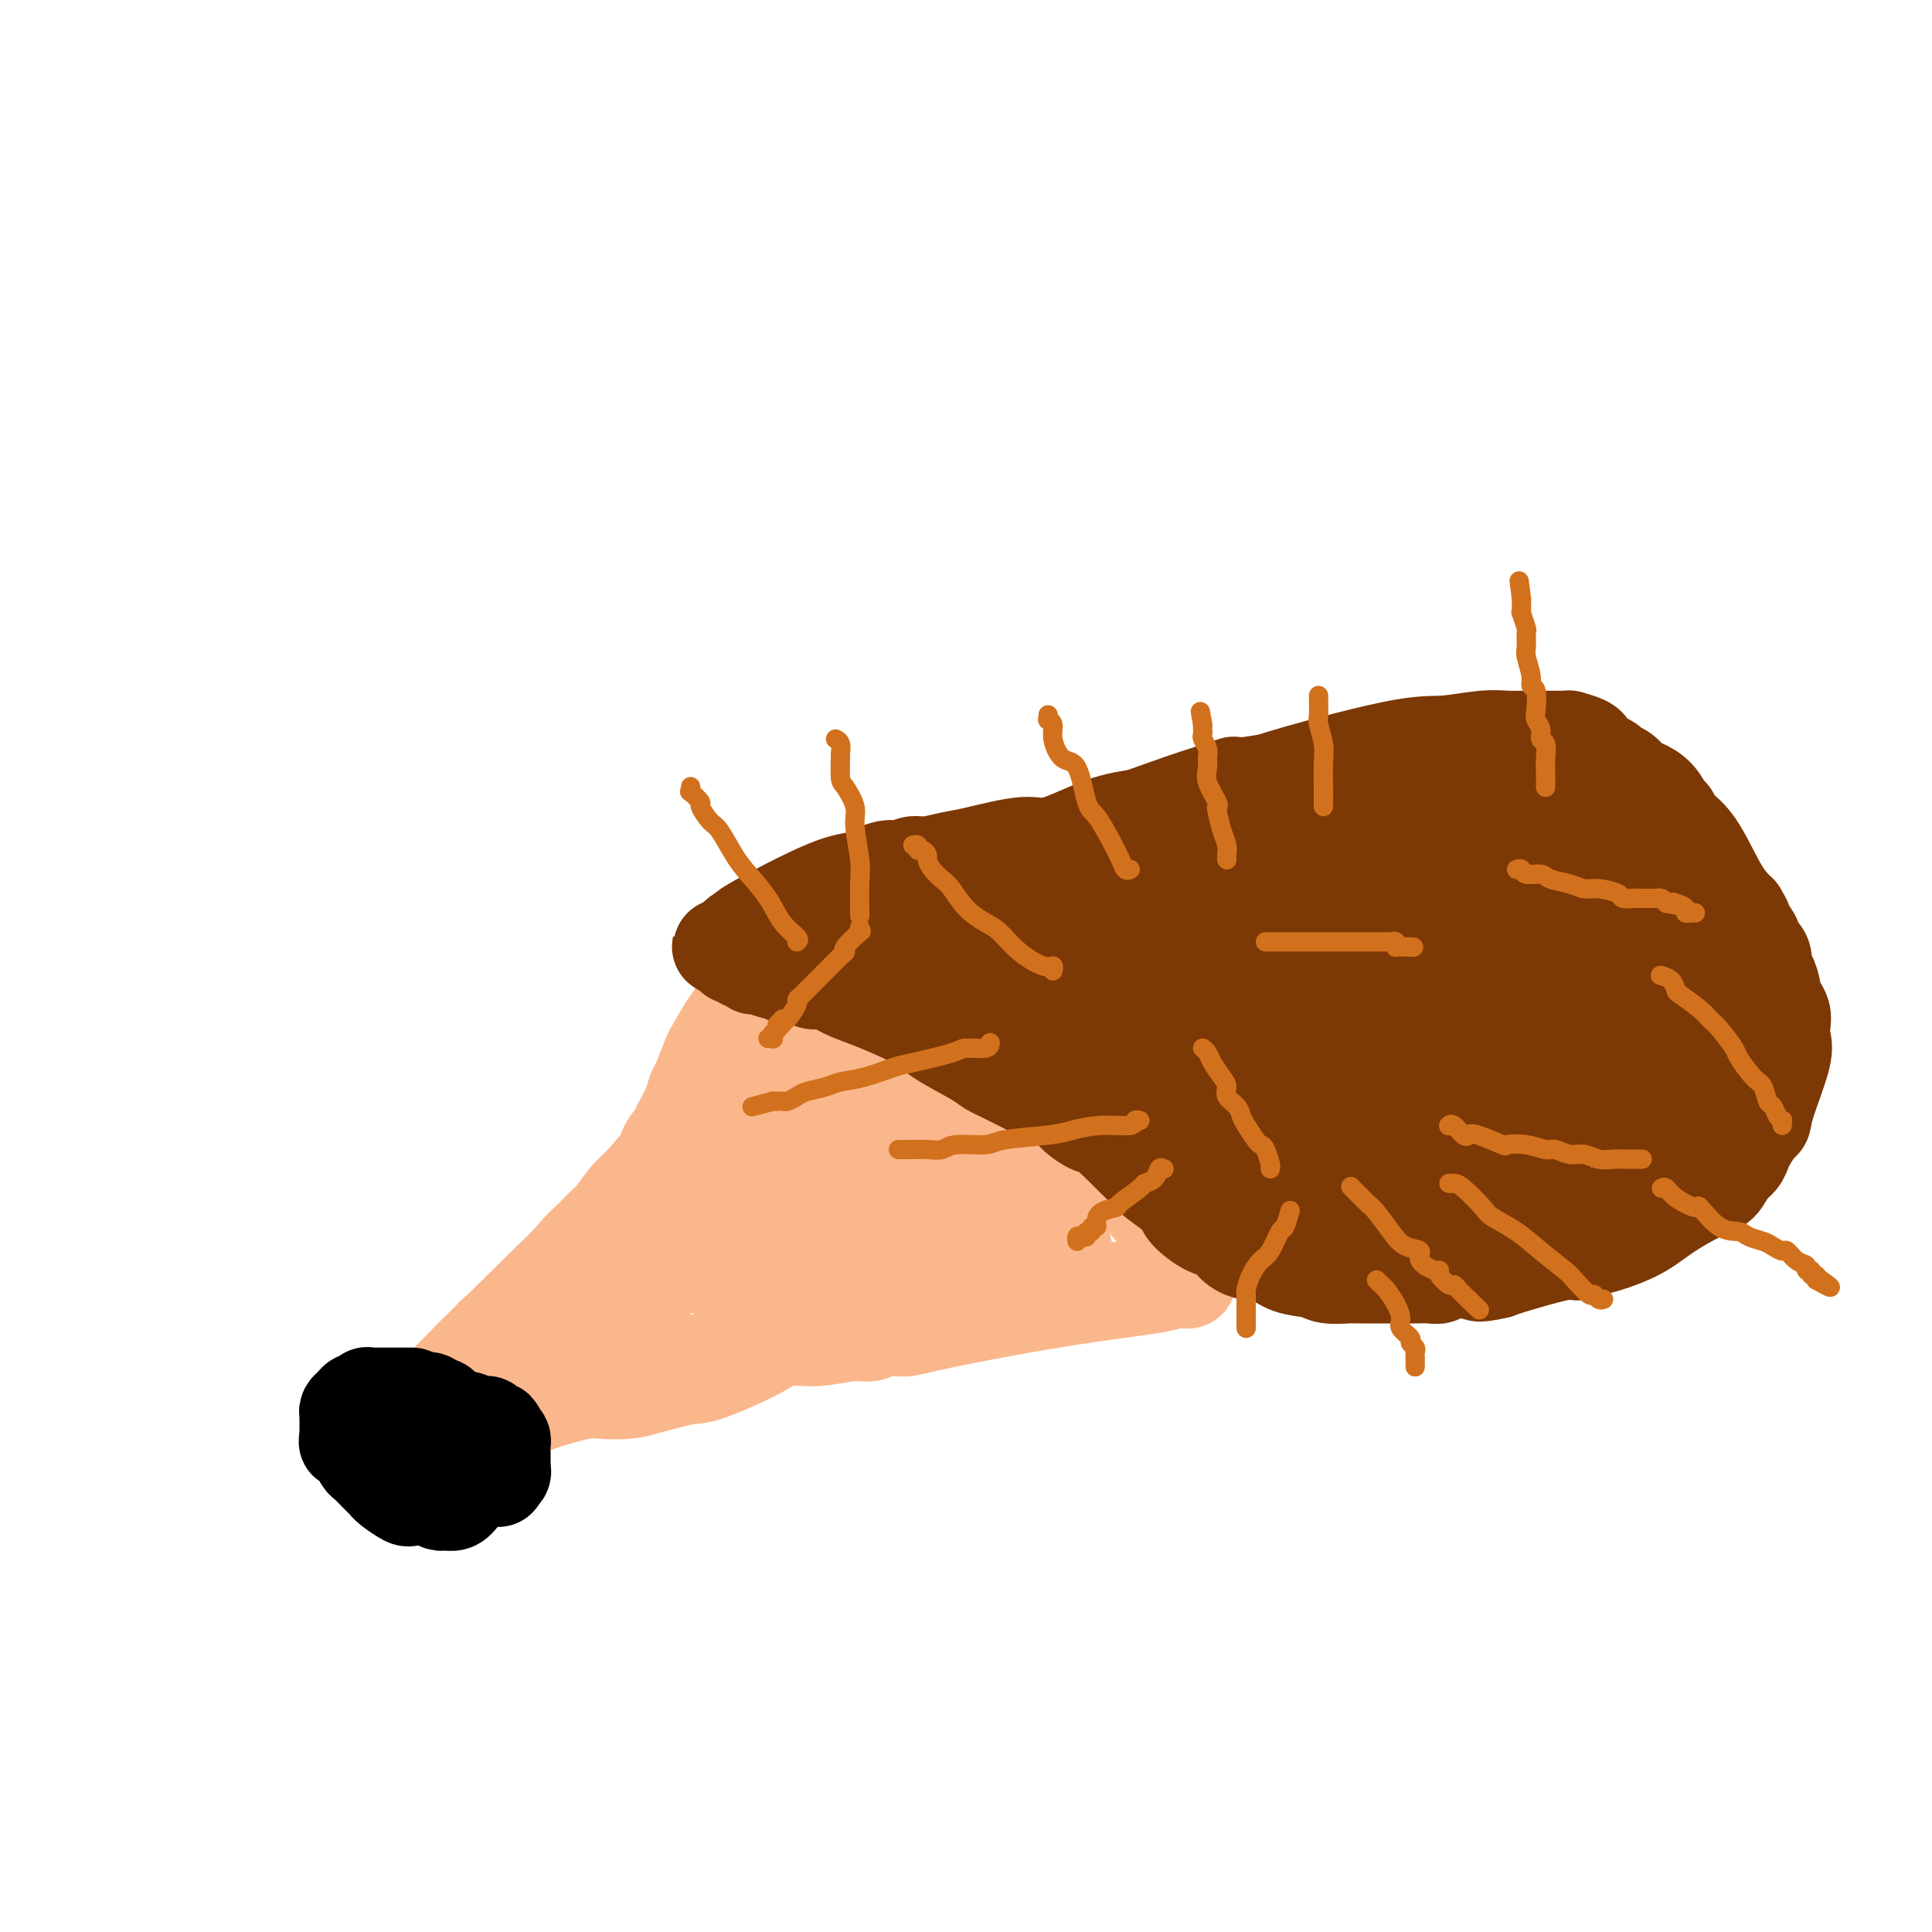 <svg viewBox='0 0 400 400' version='1.1' xmlns='http://www.w3.org/2000/svg' xmlns:xlink='http://www.w3.org/1999/xlink'><g fill='none' stroke='#FBB78C' stroke-width='20' stroke-linecap='round' stroke-linejoin='round'><path d='M158,204c-0.046,-0.120 -0.092,-0.239 1,0c1.092,0.239 3.324,0.838 9,3c5.676,2.162 14.798,5.889 21,8c6.202,2.111 9.486,2.606 11,3c1.514,0.394 1.259,0.687 2,1c0.741,0.313 2.477,0.645 3,1c0.523,0.355 -0.167,0.733 0,1c0.167,0.267 1.190,0.424 2,1c0.810,0.576 1.408,1.573 2,2c0.592,0.427 1.179,0.286 2,1c0.821,0.714 1.875,2.283 3,3c1.125,0.717 2.321,0.581 3,1c0.679,0.419 0.841,1.393 1,2c0.159,0.607 0.317,0.847 1,1c0.683,0.153 1.893,0.221 3,1c1.107,0.779 2.111,2.271 3,3c0.889,0.729 1.662,0.696 2,1c0.338,0.304 0.239,0.944 1,2c0.761,1.056 2.380,2.528 4,4'/><path d='M232,243c4.557,3.887 2.450,2.106 3,3c0.550,0.894 3.759,4.464 5,6c1.241,1.536 0.515,1.038 1,2c0.485,0.962 2.182,3.385 3,5c0.818,1.615 0.756,2.422 1,3c0.244,0.578 0.795,0.925 1,1c0.205,0.075 0.063,-0.124 0,0c-0.063,0.124 -0.046,0.572 0,1c0.046,0.428 0.121,0.838 0,1c-0.121,0.162 -0.439,0.076 -1,0c-0.561,-0.076 -1.365,-0.144 -2,0c-0.635,0.144 -1.103,0.498 -4,1c-2.897,0.502 -8.225,1.153 -14,2c-5.775,0.847 -11.997,1.891 -18,3c-6.003,1.109 -11.786,2.282 -15,3c-3.214,0.718 -3.860,0.981 -5,1c-1.140,0.019 -2.773,-0.207 -4,0c-1.227,0.207 -2.049,0.847 -3,1c-0.951,0.153 -2.032,-0.180 -4,0c-1.968,0.180 -4.824,0.873 -7,1c-2.176,0.127 -3.673,-0.312 -6,0c-2.327,0.312 -5.485,1.377 -11,3c-5.515,1.623 -13.387,3.806 -18,5c-4.613,1.194 -5.967,1.398 -9,2c-3.033,0.602 -7.744,1.600 -12,3c-4.256,1.400 -8.058,3.200 -11,4c-2.942,0.800 -5.023,0.600 -7,1c-1.977,0.400 -3.851,1.400 -5,2c-1.149,0.600 -1.575,0.800 -2,1'/><path d='M88,298c-12.294,3.247 -5.529,0.866 -3,0c2.529,-0.866 0.821,-0.217 0,0c-0.821,0.217 -0.757,0.003 -1,0c-0.243,-0.003 -0.795,0.207 -1,0c-0.205,-0.207 -0.065,-0.830 0,-1c0.065,-0.170 0.053,0.112 1,-1c0.947,-1.112 2.851,-3.619 6,-7c3.149,-3.381 7.544,-7.636 15,-15c7.456,-7.364 17.975,-17.836 25,-24c7.025,-6.164 10.557,-8.022 13,-10c2.443,-1.978 3.799,-4.078 6,-6c2.201,-1.922 5.248,-3.665 7,-5c1.752,-1.335 2.209,-2.260 3,-3c0.791,-0.740 1.914,-1.294 3,-2c1.086,-0.706 2.133,-1.562 3,-2c0.867,-0.438 1.553,-0.456 2,-1c0.447,-0.544 0.656,-1.613 1,-2c0.344,-0.387 0.824,-0.093 1,0c0.176,0.093 0.047,-0.016 0,0c-0.047,0.016 -0.013,0.158 0,0c0.013,-0.158 0.003,-0.617 0,-1c-0.003,-0.383 -0.001,-0.690 0,-1c0.001,-0.310 0.000,-0.622 0,-1c-0.000,-0.378 -0.000,-0.822 0,-1c0.000,-0.178 0.000,-0.089 0,0'/><path d='M169,215c12.270,-11.394 3.446,-2.879 0,0c-3.446,2.879 -1.515,0.124 -1,-1c0.515,-1.124 -0.387,-0.615 -1,-1c-0.613,-0.385 -0.938,-1.662 -1,-2c-0.062,-0.338 0.138,0.264 0,0c-0.138,-0.264 -0.614,-1.395 -1,-2c-0.386,-0.605 -0.682,-0.684 -1,-1c-0.318,-0.316 -0.659,-0.869 -1,-1c-0.341,-0.131 -0.683,0.161 -1,0c-0.317,-0.161 -0.609,-0.776 -1,-1c-0.391,-0.224 -0.882,-0.057 -1,0c-0.118,0.057 0.138,0.005 0,0c-0.138,-0.005 -0.671,0.039 -1,0c-0.329,-0.039 -0.456,-0.160 -1,0c-0.544,0.160 -1.506,0.602 -2,1c-0.494,0.398 -0.521,0.752 -1,1c-0.479,0.248 -1.408,0.391 -2,1c-0.592,0.609 -0.845,1.683 -1,2c-0.155,0.317 -0.213,-0.124 -1,1c-0.787,1.124 -2.304,3.811 -3,5c-0.696,1.189 -0.572,0.878 -1,2c-0.428,1.122 -1.409,3.675 -2,5c-0.591,1.325 -0.793,1.422 -1,2c-0.207,0.578 -0.419,1.636 -1,3c-0.581,1.364 -1.531,3.033 -2,4c-0.469,0.967 -0.458,1.232 -1,2c-0.542,0.768 -1.637,2.040 -2,3c-0.363,0.960 0.006,1.608 0,2c-0.006,0.392 -0.386,0.529 -1,1c-0.614,0.471 -1.461,1.278 -2,2c-0.539,0.722 -0.769,1.361 -1,2'/><path d='M134,245c-3.545,6.130 -2.906,3.454 -3,3c-0.094,-0.454 -0.921,1.315 -2,3c-1.079,1.685 -2.408,3.285 -3,4c-0.592,0.715 -0.445,0.543 -1,1c-0.555,0.457 -1.811,1.541 -3,3c-1.189,1.459 -2.309,3.293 -3,4c-0.691,0.707 -0.952,0.286 -2,1c-1.048,0.714 -2.882,2.564 -4,4c-1.118,1.436 -1.521,2.460 -2,3c-0.479,0.540 -1.035,0.597 -2,1c-0.965,0.403 -2.338,1.153 -3,2c-0.662,0.847 -0.611,1.790 -1,2c-0.389,0.210 -1.217,-0.312 -2,0c-0.783,0.312 -1.519,1.459 -2,2c-0.481,0.541 -0.706,0.477 -1,1c-0.294,0.523 -0.656,1.633 -1,2c-0.344,0.367 -0.670,-0.007 -1,0c-0.330,0.007 -0.663,0.397 -1,1c-0.337,0.603 -0.678,1.419 -1,2c-0.322,0.581 -0.625,0.926 -1,1c-0.375,0.074 -0.822,-0.124 -1,0c-0.178,0.124 -0.088,0.569 0,1c0.088,0.431 0.173,0.846 0,1c-0.173,0.154 -0.604,0.046 -1,0c-0.396,-0.046 -0.755,-0.029 1,-2c1.755,-1.971 5.625,-5.930 9,-9c3.375,-3.070 6.255,-5.250 9,-8c2.745,-2.750 5.356,-6.072 7,-8c1.644,-1.928 2.322,-2.464 3,-3'/><path d='M122,257c4.739,-4.895 2.586,-2.632 2,-2c-0.586,0.632 0.396,-0.368 1,-1c0.604,-0.632 0.832,-0.894 1,-1c0.168,-0.106 0.278,-0.054 1,-1c0.722,-0.946 2.056,-2.891 3,-4c0.944,-1.109 1.497,-1.383 3,-3c1.503,-1.617 3.957,-4.579 5,-6c1.043,-1.421 0.675,-1.302 1,-2c0.325,-0.698 1.344,-2.215 2,-3c0.656,-0.785 0.949,-0.840 1,-1c0.051,-0.160 -0.141,-0.424 0,-1c0.141,-0.576 0.616,-1.463 1,-2c0.384,-0.537 0.677,-0.722 1,-1c0.323,-0.278 0.675,-0.648 1,-1c0.325,-0.352 0.622,-0.687 1,-1c0.378,-0.313 0.836,-0.605 1,-1c0.164,-0.395 0.032,-0.892 0,-1c-0.032,-0.108 0.034,0.173 0,0c-0.034,-0.173 -0.168,-0.800 0,-1c0.168,-0.200 0.637,0.027 1,0c0.363,-0.027 0.618,-0.306 1,0c0.382,0.306 0.891,1.199 1,2c0.109,0.801 -0.181,1.510 0,2c0.181,0.490 0.835,0.760 1,1c0.165,0.240 -0.157,0.448 0,1c0.157,0.552 0.795,1.447 1,2c0.205,0.553 -0.022,0.764 0,1c0.022,0.236 0.292,0.496 1,1c0.708,0.504 1.854,1.252 3,2'/><path d='M156,236c1.712,2.083 2.493,1.290 4,1c1.507,-0.290 3.740,-0.078 5,0c1.260,0.078 1.545,0.021 2,0c0.455,-0.021 1.078,-0.006 2,0c0.922,0.006 2.142,0.001 3,0c0.858,-0.001 1.355,-0.000 2,0c0.645,0.000 1.438,0.000 2,0c0.562,-0.000 0.894,0.000 1,0c0.106,-0.000 -0.013,-0.001 1,0c1.013,0.001 3.157,0.004 4,0c0.843,-0.004 0.386,-0.015 1,0c0.614,0.015 2.299,0.054 3,0c0.701,-0.054 0.418,-0.203 1,0c0.582,0.203 2.029,0.757 3,1c0.971,0.243 1.465,0.174 2,0c0.535,-0.174 1.112,-0.452 2,0c0.888,0.452 2.086,1.636 3,2c0.914,0.364 1.545,-0.091 2,0c0.455,0.091 0.733,0.727 1,1c0.267,0.273 0.523,0.181 1,0c0.477,-0.181 1.174,-0.451 2,0c0.826,0.451 1.779,1.623 2,2c0.221,0.377 -0.290,-0.039 0,0c0.290,0.039 1.382,0.535 2,1c0.618,0.465 0.761,0.899 1,1c0.239,0.101 0.575,-0.132 1,0c0.425,0.132 0.940,0.629 1,1c0.060,0.371 -0.334,0.615 0,1c0.334,0.385 1.398,0.911 2,1c0.602,0.089 0.744,-0.260 1,0c0.256,0.260 0.628,1.130 1,2'/><path d='M214,250c3.028,1.885 0.598,0.597 0,0c-0.598,-0.597 0.634,-0.503 1,0c0.366,0.503 -0.136,1.414 0,2c0.136,0.586 0.910,0.848 1,1c0.090,0.152 -0.504,0.193 -1,0c-0.496,-0.193 -0.896,-0.619 -1,-1c-0.104,-0.381 0.086,-0.716 0,-1c-0.086,-0.284 -0.448,-0.517 -1,-1c-0.552,-0.483 -1.293,-1.216 -2,-2c-0.707,-0.784 -1.379,-1.619 -2,-2c-0.621,-0.381 -1.191,-0.308 -2,-1c-0.809,-0.692 -1.857,-2.150 -3,-3c-1.143,-0.850 -2.383,-1.092 -3,-2c-0.617,-0.908 -0.612,-2.481 -1,-3c-0.388,-0.519 -1.168,0.015 -2,0c-0.832,-0.015 -1.715,-0.579 -2,-1c-0.285,-0.421 0.029,-0.700 0,-1c-0.029,-0.300 -0.402,-0.620 -1,-1c-0.598,-0.380 -1.421,-0.820 -2,-1c-0.579,-0.180 -0.914,-0.101 -1,0c-0.086,0.101 0.078,0.223 0,0c-0.078,-0.223 -0.398,-0.792 -1,-1c-0.602,-0.208 -1.484,-0.056 -2,0c-0.516,0.056 -0.664,0.015 -1,0c-0.336,-0.015 -0.860,-0.004 -1,0c-0.140,0.004 0.103,0.001 0,0c-0.103,-0.001 -0.551,-0.001 -1,0'/><path d='M186,232c-2.555,-0.529 -1.942,0.647 -2,1c-0.058,0.353 -0.789,-0.118 -1,0c-0.211,0.118 0.096,0.824 0,1c-0.096,0.176 -0.595,-0.180 -1,0c-0.405,0.180 -0.716,0.895 -1,1c-0.284,0.105 -0.541,-0.401 -1,0c-0.459,0.401 -1.122,1.708 -2,2c-0.878,0.292 -1.973,-0.430 -3,0c-1.027,0.430 -1.988,2.013 -3,3c-1.012,0.987 -2.077,1.378 -3,2c-0.923,0.622 -1.705,1.475 -4,3c-2.295,1.525 -6.105,3.722 -8,5c-1.895,1.278 -1.877,1.637 -4,3c-2.123,1.363 -6.388,3.731 -9,5c-2.612,1.269 -3.572,1.439 -5,3c-1.428,1.561 -3.323,4.511 -5,6c-1.677,1.489 -3.135,1.516 -4,2c-0.865,0.484 -1.138,1.427 -2,2c-0.862,0.573 -2.314,0.778 -3,1c-0.686,0.222 -0.608,0.462 -1,1c-0.392,0.538 -1.255,1.373 -2,2c-0.745,0.627 -1.373,1.047 -2,1c-0.627,-0.047 -1.253,-0.560 -2,0c-0.747,0.560 -1.615,2.191 -2,3c-0.385,0.809 -0.288,0.794 -1,1c-0.712,0.206 -2.232,0.633 -3,1c-0.768,0.367 -0.784,0.676 -1,1c-0.216,0.324 -0.633,0.664 -1,1c-0.367,0.336 -0.683,0.668 -1,1'/><path d='M109,284c-12.145,7.979 -4.008,1.927 -1,0c3.008,-1.927 0.888,0.271 0,1c-0.888,0.729 -0.545,-0.011 0,0c0.545,0.011 1.292,0.772 2,1c0.708,0.228 1.377,-0.076 2,0c0.623,0.076 1.201,0.532 4,1c2.799,0.468 7.818,0.947 11,1c3.182,0.053 4.528,-0.319 7,-1c2.472,-0.681 6.072,-1.672 8,-2c1.928,-0.328 2.186,0.008 5,-1c2.814,-1.008 8.184,-3.359 11,-5c2.816,-1.641 3.078,-2.573 4,-3c0.922,-0.427 2.506,-0.349 4,-1c1.494,-0.651 2.900,-2.031 5,-3c2.100,-0.969 4.896,-1.525 6,-2c1.104,-0.475 0.517,-0.867 1,-1c0.483,-0.133 2.037,-0.008 5,-1c2.963,-0.992 7.334,-3.102 11,-4c3.666,-0.898 6.628,-0.584 9,-1c2.372,-0.416 4.155,-1.561 5,-2c0.845,-0.439 0.751,-0.170 1,0c0.249,0.170 0.841,0.243 1,0c0.159,-0.243 -0.115,-0.800 0,-1c0.115,-0.200 0.618,-0.043 1,0c0.382,0.043 0.641,-0.027 1,0c0.359,0.027 0.817,0.151 1,0c0.183,-0.151 0.092,-0.575 0,-1'/><path d='M213,259c6.600,-2.052 2.101,-0.683 0,0c-2.101,0.683 -1.805,0.680 -2,0c-0.195,-0.680 -0.881,-2.036 -6,-3c-5.119,-0.964 -14.670,-1.538 -22,-2c-7.330,-0.462 -12.440,-0.814 -16,-1c-3.560,-0.186 -5.570,-0.205 -7,0c-1.430,0.205 -2.280,0.633 -3,1c-0.720,0.367 -1.311,0.672 -3,1c-1.689,0.328 -4.477,0.679 -6,1c-1.523,0.321 -1.781,0.610 -2,1c-0.219,0.390 -0.398,0.879 -1,1c-0.602,0.121 -1.626,-0.126 -2,0c-0.374,0.126 -0.098,0.625 0,1c0.098,0.375 0.016,0.625 0,1c-0.016,0.375 0.033,0.873 0,1c-0.033,0.127 -0.148,-0.118 0,0c0.148,0.118 0.559,0.600 2,1c1.441,0.400 3.913,0.720 5,1c1.087,0.280 0.791,0.520 2,1c1.209,0.480 3.923,1.200 7,2c3.077,0.800 6.515,1.678 9,2c2.485,0.322 4.015,0.087 5,0c0.985,-0.087 1.424,-0.025 2,0c0.576,0.025 1.288,0.012 2,0'/><path d='M177,268c5.893,1.347 3.626,0.716 3,0c-0.626,-0.716 0.389,-1.516 2,-2c1.611,-0.484 3.818,-0.651 5,-1c1.182,-0.349 1.338,-0.878 2,-1c0.662,-0.122 1.830,0.163 3,0c1.170,-0.163 2.341,-0.776 3,-1c0.659,-0.224 0.806,-0.060 1,0c0.194,0.060 0.436,0.016 1,0c0.564,-0.016 1.449,-0.004 2,0c0.551,0.004 0.766,0.001 1,0c0.234,-0.001 0.486,-0.000 1,0c0.514,0.000 1.289,0.000 2,0c0.711,-0.000 1.359,-0.000 2,0c0.641,0.000 1.275,0.000 2,0c0.725,-0.000 1.542,-0.000 2,0c0.458,0.000 0.556,0.000 1,0c0.444,-0.000 1.232,-0.000 2,0c0.768,0.000 1.516,0.000 2,0c0.484,-0.000 0.703,-0.000 1,0c0.297,0.000 0.671,0.001 1,0c0.329,-0.001 0.614,-0.003 1,0c0.386,0.003 0.874,0.012 1,0c0.126,-0.012 -0.110,-0.045 0,0c0.110,0.045 0.565,0.167 1,0c0.435,-0.167 0.848,-0.622 1,-1c0.152,-0.378 0.041,-0.679 0,-1c-0.041,-0.321 -0.012,-0.663 0,-1c0.012,-0.337 0.006,-0.668 0,-1'/><path d='M220,259c0.519,-0.581 0.316,-0.035 0,0c-0.316,0.035 -0.745,-0.441 -1,-1c-0.255,-0.559 -0.334,-1.201 -1,-2c-0.666,-0.799 -1.918,-1.755 -3,-3c-1.082,-1.245 -1.994,-2.779 -3,-4c-1.006,-1.221 -2.106,-2.128 -3,-3c-0.894,-0.872 -1.580,-1.710 -3,-3c-1.420,-1.290 -3.572,-3.031 -5,-4c-1.428,-0.969 -2.131,-1.166 -3,-2c-0.869,-0.834 -1.905,-2.303 -3,-3c-1.095,-0.697 -2.248,-0.621 -3,-1c-0.752,-0.379 -1.104,-1.215 -2,-2c-0.896,-0.785 -2.338,-1.521 -3,-2c-0.662,-0.479 -0.544,-0.702 -1,-1c-0.456,-0.298 -1.484,-0.672 -2,-1c-0.516,-0.328 -0.519,-0.610 -1,-1c-0.481,-0.390 -1.441,-0.889 -2,-1c-0.559,-0.111 -0.718,0.166 -1,0c-0.282,-0.166 -0.689,-0.777 -1,-1c-0.311,-0.223 -0.528,-0.060 -1,0c-0.472,0.060 -1.199,0.016 -2,0c-0.801,-0.016 -1.677,-0.004 -2,0c-0.323,0.004 -0.092,0.001 0,0c0.092,-0.001 0.046,-0.001 0,0'/></g>
<g fill='none' stroke='#000000' stroke-width='20' stroke-linecap='round' stroke-linejoin='round'><path d='M85,289c0.283,-0.000 0.567,-0.000 0,0c-0.567,0.000 -1.984,0.000 -3,0c-1.016,-0.000 -1.630,-0.001 -2,0c-0.370,0.001 -0.494,0.004 -1,0c-0.506,-0.004 -1.392,-0.016 -2,0c-0.608,0.016 -0.936,0.060 -1,0c-0.064,-0.060 0.137,-0.223 0,0c-0.137,0.223 -0.611,0.833 -1,1c-0.389,0.167 -0.693,-0.109 -1,0c-0.307,0.109 -0.618,0.602 -1,1c-0.382,0.398 -0.834,0.702 -1,1c-0.166,0.298 -0.044,0.591 0,1c0.044,0.409 0.012,0.936 0,1c-0.012,0.064 -0.003,-0.333 0,0c0.003,0.333 0.001,1.397 0,2c-0.001,0.603 -0.000,0.744 0,1c0.000,0.256 0.000,0.628 0,1'/><path d='M72,298c-0.203,1.030 -0.210,0.107 0,0c0.210,-0.107 0.636,0.604 1,1c0.364,0.396 0.665,0.478 1,1c0.335,0.522 0.702,1.484 1,2c0.298,0.516 0.526,0.585 1,1c0.474,0.415 1.196,1.177 2,2c0.804,0.823 1.692,1.709 2,2c0.308,0.291 0.036,-0.013 0,0c-0.036,0.013 0.164,0.342 1,1c0.836,0.658 2.308,1.644 3,2c0.692,0.356 0.604,0.081 1,0c0.396,-0.081 1.275,0.032 2,0c0.725,-0.032 1.295,-0.209 2,0c0.705,0.209 1.546,0.805 2,1c0.454,0.195 0.522,-0.011 1,0c0.478,0.011 1.367,0.238 2,0c0.633,-0.238 1.011,-0.942 2,-2c0.989,-1.058 2.591,-2.468 4,-3c1.409,-0.532 2.626,-0.184 3,0c0.374,0.184 -0.096,0.204 0,0c0.096,-0.204 0.758,-0.631 1,-1c0.242,-0.369 0.065,-0.680 0,-1c-0.065,-0.320 -0.017,-0.649 0,-1c0.017,-0.351 0.002,-0.724 0,-1c-0.002,-0.276 0.010,-0.455 0,-1c-0.010,-0.545 -0.041,-1.454 0,-2c0.041,-0.546 0.155,-0.727 0,-1c-0.155,-0.273 -0.577,-0.636 -1,-1'/><path d='M103,297c-0.174,-1.559 -0.610,-0.958 -1,-1c-0.390,-0.042 -0.734,-0.728 -1,-1c-0.266,-0.272 -0.455,-0.128 -1,0c-0.545,0.128 -1.445,0.242 -2,0c-0.555,-0.242 -0.763,-0.839 -1,-1c-0.237,-0.161 -0.502,0.116 -1,0c-0.498,-0.116 -1.228,-0.623 -2,-1c-0.772,-0.377 -1.587,-0.623 -2,-1c-0.413,-0.377 -0.426,-0.886 -1,-1c-0.574,-0.114 -1.709,0.166 -2,0c-0.291,-0.166 0.262,-0.776 0,-1c-0.262,-0.224 -1.340,-0.060 -2,0c-0.660,0.060 -0.903,0.017 -1,0c-0.097,-0.017 -0.049,-0.009 0,0'/></g>
<g fill='none' stroke='#7C3805' stroke-width='20' stroke-linecap='round' stroke-linejoin='round'><path d='M171,197c0.279,0.045 0.559,0.090 1,0c0.441,-0.090 1.045,-0.315 2,-1c0.955,-0.685 2.263,-1.828 4,-3c1.737,-1.172 3.904,-2.372 5,-3c1.096,-0.628 1.120,-0.686 2,-1c0.880,-0.314 2.616,-0.886 5,-2c2.384,-1.114 5.417,-2.772 8,-4c2.583,-1.228 4.717,-2.026 7,-3c2.283,-0.974 4.717,-2.123 7,-3c2.283,-0.877 4.416,-1.481 6,-2c1.584,-0.519 2.621,-0.954 3,-1c0.379,-0.046 0.102,0.295 4,-1c3.898,-1.295 11.971,-4.227 17,-6c5.029,-1.773 7.015,-2.386 9,-3'/><path d='M251,164c6.756,-2.251 4.147,-1.378 3,-1c-1.147,0.378 -0.831,0.260 1,0c1.831,-0.260 5.178,-0.662 7,-1c1.822,-0.338 2.118,-0.612 7,-2c4.882,-1.388 14.350,-3.889 20,-5c5.650,-1.111 7.484,-0.834 10,-1c2.516,-0.166 5.715,-0.777 8,-1c2.285,-0.223 3.656,-0.057 5,0c1.344,0.057 2.662,0.005 5,0c2.338,-0.005 5.697,0.036 7,0c1.303,-0.036 0.548,-0.150 1,0c0.452,0.150 2.109,0.565 3,1c0.891,0.435 1.016,0.890 1,1c-0.016,0.110 -0.174,-0.125 0,0c0.174,0.125 0.679,0.610 1,1c0.321,0.390 0.456,0.686 1,1c0.544,0.314 1.496,0.647 2,1c0.504,0.353 0.561,0.726 1,1c0.439,0.274 1.259,0.448 2,1c0.741,0.552 1.403,1.481 2,2c0.597,0.519 1.127,0.628 2,1c0.873,0.372 2.087,1.007 3,2c0.913,0.993 1.524,2.345 2,3c0.476,0.655 0.815,0.615 1,1c0.185,0.385 0.214,1.196 1,2c0.786,0.804 2.327,1.601 4,4c1.673,2.399 3.478,6.400 5,9c1.522,2.600 2.761,3.800 4,5'/><path d='M360,189c2.527,4.074 0.345,2.259 0,2c-0.345,-0.259 1.147,1.038 2,2c0.853,0.962 1.069,1.590 1,2c-0.069,0.410 -0.421,0.604 0,1c0.421,0.396 1.615,0.994 2,2c0.385,1.006 -0.038,2.419 0,3c0.038,0.581 0.536,0.330 1,1c0.464,0.670 0.895,2.262 1,3c0.105,0.738 -0.116,0.624 0,1c0.116,0.376 0.570,1.242 1,2c0.430,0.758 0.837,1.406 1,2c0.163,0.594 0.083,1.133 0,2c-0.083,0.867 -0.168,2.062 0,3c0.168,0.938 0.588,1.620 0,4c-0.588,2.380 -2.185,6.458 -3,9c-0.815,2.542 -0.847,3.549 -1,4c-0.153,0.451 -0.425,0.346 -1,1c-0.575,0.654 -1.451,2.066 -2,3c-0.549,0.934 -0.769,1.389 -1,2c-0.231,0.611 -0.473,1.377 -1,2c-0.527,0.623 -1.341,1.104 -2,2c-0.659,0.896 -1.165,2.208 -2,3c-0.835,0.792 -2.001,1.063 -4,2c-1.999,0.937 -4.832,2.540 -7,4c-2.168,1.460 -3.673,2.776 -6,4c-2.327,1.224 -5.477,2.356 -8,3c-2.523,0.644 -4.418,0.802 -6,1c-1.582,0.198 -2.849,0.438 -5,1c-2.151,0.562 -5.186,1.446 -7,2c-1.814,0.554 -2.407,0.777 -3,1'/><path d='M310,263c-5.252,1.233 -3.881,0.316 -4,0c-0.119,-0.316 -1.726,-0.032 -3,0c-1.274,0.032 -2.214,-0.188 -3,0c-0.786,0.188 -1.419,0.782 -2,1c-0.581,0.218 -1.109,0.058 -2,0c-0.891,-0.058 -2.146,-0.016 -3,0c-0.854,0.016 -1.309,0.004 -2,0c-0.691,-0.004 -1.618,-0.001 -2,0c-0.382,0.001 -0.220,0.000 -1,0c-0.780,-0.000 -2.504,-0.000 -3,0c-0.496,0.000 0.235,-0.000 0,0c-0.235,0.000 -1.435,0.001 -2,0c-0.565,-0.001 -0.494,-0.004 -1,0c-0.506,0.004 -1.587,0.013 -2,0c-0.413,-0.013 -0.156,-0.049 -1,0c-0.844,0.049 -2.789,0.183 -4,0c-1.211,-0.183 -1.690,-0.681 -3,-1c-1.310,-0.319 -3.453,-0.457 -5,-1c-1.547,-0.543 -2.499,-1.492 -4,-2c-1.501,-0.508 -3.551,-0.577 -5,-1c-1.449,-0.423 -2.296,-1.202 -3,-2c-0.704,-0.798 -1.264,-1.616 -2,-2c-0.736,-0.384 -1.647,-0.333 -3,-1c-1.353,-0.667 -3.150,-2.051 -4,-3c-0.850,-0.949 -0.755,-1.461 -1,-2c-0.245,-0.539 -0.829,-1.104 -2,-2c-1.171,-0.896 -2.930,-2.124 -4,-3c-1.070,-0.876 -1.452,-1.400 -2,-2c-0.548,-0.600 -1.263,-1.277 -2,-2c-0.737,-0.723 -1.496,-1.492 -2,-2c-0.504,-0.508 -0.752,-0.754 -1,-1'/><path d='M232,237c-2.998,-2.830 -1.493,-1.405 -1,-1c0.493,0.405 -0.027,-0.210 -1,-1c-0.973,-0.790 -2.398,-1.757 -3,-2c-0.602,-0.243 -0.380,0.237 -1,0c-0.620,-0.237 -2.081,-1.190 -3,-2c-0.919,-0.810 -1.295,-1.475 -2,-2c-0.705,-0.525 -1.738,-0.909 -4,-2c-2.262,-1.091 -5.752,-2.888 -8,-4c-2.248,-1.112 -3.255,-1.537 -4,-2c-0.745,-0.463 -1.227,-0.963 -3,-2c-1.773,-1.037 -4.838,-2.611 -7,-4c-2.162,-1.389 -3.420,-2.593 -6,-4c-2.580,-1.407 -6.483,-3.017 -9,-4c-2.517,-0.983 -3.648,-1.339 -5,-2c-1.352,-0.661 -2.925,-1.627 -4,-2c-1.075,-0.373 -1.653,-0.151 -2,0c-0.347,0.151 -0.464,0.233 -1,0c-0.536,-0.233 -1.489,-0.779 -2,-1c-0.511,-0.221 -0.578,-0.116 -1,0c-0.422,0.116 -1.200,0.242 -2,0c-0.800,-0.242 -1.624,-0.854 -2,-1c-0.376,-0.146 -0.305,0.172 -1,0c-0.695,-0.172 -2.156,-0.835 -3,-1c-0.844,-0.165 -1.071,0.167 -1,0c0.071,-0.167 0.439,-0.832 0,-1c-0.439,-0.168 -1.685,0.161 -2,0c-0.315,-0.161 0.300,-0.813 0,-1c-0.300,-0.187 -1.514,0.089 -2,0c-0.486,-0.089 -0.243,-0.545 0,-1'/><path d='M152,197c-5.690,-2.076 -1.415,-0.266 0,0c1.415,0.266 -0.031,-1.013 0,-2c0.031,-0.987 1.537,-1.684 2,-2c0.463,-0.316 -0.118,-0.253 3,-2c3.118,-1.747 9.934,-5.304 14,-7c4.066,-1.696 5.382,-1.530 7,-2c1.618,-0.470 3.537,-1.575 5,-2c1.463,-0.425 2.471,-0.170 3,0c0.529,0.170 0.578,0.254 1,0c0.422,-0.254 1.215,-0.847 2,-1c0.785,-0.153 1.562,0.134 3,0c1.438,-0.134 3.537,-0.691 5,-1c1.463,-0.309 2.291,-0.372 5,-1c2.709,-0.628 7.300,-1.820 10,-2c2.700,-0.180 3.508,0.653 6,0c2.492,-0.653 6.668,-2.791 10,-4c3.332,-1.209 5.819,-1.490 9,-2c3.181,-0.510 7.056,-1.251 10,-2c2.944,-0.749 4.958,-1.506 6,-2c1.042,-0.494 1.112,-0.723 3,-1c1.888,-0.277 5.596,-0.600 7,-1c1.404,-0.400 0.505,-0.878 2,-1c1.495,-0.122 5.383,0.111 7,0c1.617,-0.111 0.964,-0.566 2,-1c1.036,-0.434 3.761,-0.848 6,-1c2.239,-0.152 3.992,-0.041 5,0c1.008,0.041 1.271,0.011 2,0c0.729,-0.011 1.922,-0.003 3,0c1.078,0.003 2.039,0.002 3,0'/><path d='M293,160c5.712,-0.622 1.492,-0.177 1,0c-0.492,0.177 2.745,0.086 4,0c1.255,-0.086 0.530,-0.167 1,0c0.470,0.167 2.135,0.584 3,1c0.865,0.416 0.930,0.832 1,1c0.070,0.168 0.147,0.086 1,0c0.853,-0.086 2.484,-0.178 3,0c0.516,0.178 -0.082,0.627 0,1c0.082,0.373 0.846,0.670 2,1c1.154,0.330 2.699,0.694 3,1c0.301,0.306 -0.640,0.553 0,1c0.640,0.447 2.863,1.095 4,2c1.137,0.905 1.190,2.068 2,3c0.810,0.932 2.378,1.632 3,2c0.622,0.368 0.299,0.402 1,1c0.701,0.598 2.425,1.759 3,2c0.575,0.241 -0.001,-0.439 2,2c2.001,2.439 6.577,7.998 9,11c2.423,3.002 2.692,3.446 3,4c0.308,0.554 0.655,1.218 1,2c0.345,0.782 0.688,1.683 1,2c0.312,0.317 0.591,0.049 1,1c0.409,0.951 0.946,3.122 1,4c0.054,0.878 -0.375,0.465 0,1c0.375,0.535 1.554,2.020 2,3c0.446,0.980 0.159,1.456 0,2c-0.159,0.544 -0.188,1.155 0,2c0.188,0.845 0.594,1.922 1,3'/><path d='M346,213c1.081,3.486 0.283,2.200 0,3c-0.283,0.800 -0.049,3.685 0,5c0.049,1.315 -0.085,1.058 0,2c0.085,0.942 0.389,3.081 0,5c-0.389,1.919 -1.471,3.617 -2,5c-0.529,1.383 -0.505,2.449 -1,4c-0.495,1.551 -1.508,3.586 -2,5c-0.492,1.414 -0.462,2.207 -1,3c-0.538,0.793 -1.644,1.586 -2,2c-0.356,0.414 0.038,0.447 0,1c-0.038,0.553 -0.509,1.624 -1,2c-0.491,0.376 -1.002,0.057 -2,1c-0.998,0.943 -2.482,3.146 -3,4c-0.518,0.854 -0.072,0.357 -1,1c-0.928,0.643 -3.232,2.425 -4,3c-0.768,0.575 0.001,-0.056 -2,0c-2.001,0.056 -6.773,0.800 -9,1c-2.227,0.200 -1.909,-0.143 -3,0c-1.091,0.143 -3.589,0.771 -5,1c-1.411,0.229 -1.734,0.058 -2,0c-0.266,-0.058 -0.475,-0.004 -1,0c-0.525,0.004 -1.367,-0.041 -2,0c-0.633,0.041 -1.059,0.167 -2,0c-0.941,-0.167 -2.398,-0.628 -3,-1c-0.602,-0.372 -0.349,-0.657 -1,-1c-0.651,-0.343 -2.207,-0.745 -3,-1c-0.793,-0.255 -0.823,-0.364 -2,-1c-1.177,-0.636 -3.501,-1.799 -5,-3c-1.499,-1.201 -2.173,-2.439 -3,-3c-0.827,-0.561 -1.808,-0.446 -3,-1c-1.192,-0.554 -2.596,-1.777 -4,-3'/><path d='M277,247c-4.311,-2.379 -3.088,-1.327 -3,-1c0.088,0.327 -0.957,-0.069 -2,-1c-1.043,-0.931 -2.082,-2.395 -3,-3c-0.918,-0.605 -1.715,-0.351 -3,-1c-1.285,-0.649 -3.058,-2.200 -4,-3c-0.942,-0.800 -1.053,-0.849 -2,-1c-0.947,-0.151 -2.730,-0.406 -4,-1c-1.270,-0.594 -2.028,-1.529 -3,-2c-0.972,-0.471 -2.159,-0.479 -4,-1c-1.841,-0.521 -4.338,-1.556 -6,-2c-1.662,-0.444 -2.491,-0.298 -4,-1c-1.509,-0.702 -3.698,-2.254 -5,-3c-1.302,-0.746 -1.717,-0.688 -3,-1c-1.283,-0.312 -3.433,-0.996 -6,-2c-2.567,-1.004 -5.550,-2.328 -7,-3c-1.450,-0.672 -1.368,-0.691 -3,-1c-1.632,-0.309 -4.979,-0.908 -6,-1c-1.021,-0.092 0.283,0.322 0,0c-0.283,-0.322 -2.153,-1.382 -3,-2c-0.847,-0.618 -0.669,-0.796 -1,-1c-0.331,-0.204 -1.169,-0.435 -2,-1c-0.831,-0.565 -1.656,-1.465 -2,-2c-0.344,-0.535 -0.208,-0.706 -1,-1c-0.792,-0.294 -2.514,-0.712 -3,-1c-0.486,-0.288 0.262,-0.444 0,-1c-0.262,-0.556 -1.534,-1.510 -2,-2c-0.466,-0.490 -0.125,-0.517 0,-1c0.125,-0.483 0.036,-1.424 0,-2c-0.036,-0.576 -0.018,-0.788 0,-1'/><path d='M195,204c-0.113,-1.535 0.603,-1.873 1,-2c0.397,-0.127 0.475,-0.044 1,0c0.525,0.044 1.496,0.050 3,-1c1.504,-1.050 3.542,-3.157 8,-6c4.458,-2.843 11.337,-6.421 16,-9c4.663,-2.579 7.110,-4.159 9,-5c1.890,-0.841 3.222,-0.945 4,-1c0.778,-0.055 1.000,-0.063 2,0c1.000,0.063 2.777,0.198 4,0c1.223,-0.198 1.893,-0.729 3,-1c1.107,-0.271 2.652,-0.284 5,-1c2.348,-0.716 5.498,-2.137 9,-3c3.502,-0.863 7.355,-1.169 8,-1c0.645,0.169 -1.919,0.813 2,0c3.919,-0.813 14.321,-3.083 22,-5c7.679,-1.917 12.635,-3.481 15,-4c2.365,-0.519 2.138,0.005 3,0c0.862,-0.005 2.813,-0.541 4,-1c1.187,-0.459 1.609,-0.841 2,-1c0.391,-0.159 0.750,-0.095 1,0c0.250,0.095 0.391,0.222 1,0c0.609,-0.222 1.686,-0.792 2,-1c0.314,-0.208 -0.134,-0.053 0,0c0.134,0.053 0.850,0.004 1,0c0.150,-0.004 -0.267,0.037 0,0c0.267,-0.037 1.219,-0.154 2,0c0.781,0.154 1.390,0.577 2,1'/><path d='M325,163c14.568,-2.849 4.987,-0.971 2,0c-2.987,0.971 0.621,1.033 2,1c1.379,-0.033 0.528,-0.163 1,0c0.472,0.163 2.268,0.617 3,1c0.732,0.383 0.399,0.693 1,1c0.601,0.307 2.135,0.611 3,1c0.865,0.389 1.062,0.863 1,1c-0.062,0.137 -0.382,-0.061 0,0c0.382,0.061 1.468,0.382 2,1c0.532,0.618 0.512,1.533 1,2c0.488,0.467 1.485,0.488 2,1c0.515,0.512 0.547,1.516 1,2c0.453,0.484 1.327,0.447 2,1c0.673,0.553 1.145,1.696 2,3c0.855,1.304 2.094,2.769 3,4c0.906,1.231 1.481,2.229 2,3c0.519,0.771 0.983,1.316 1,2c0.017,0.684 -0.413,1.508 0,2c0.413,0.492 1.668,0.653 2,1c0.332,0.347 -0.258,0.881 0,2c0.258,1.119 1.363,2.823 2,4c0.637,1.177 0.805,1.825 1,3c0.195,1.175 0.416,2.875 1,4c0.584,1.125 1.529,1.674 2,3c0.471,1.326 0.466,3.430 1,5c0.534,1.570 1.607,2.606 2,3c0.393,0.394 0.106,0.144 0,1c-0.106,0.856 -0.030,2.816 0,4c0.030,1.184 0.015,1.592 0,2'/><path d='M365,221c2.166,6.438 0.580,3.034 0,2c-0.580,-1.034 -0.155,0.301 0,1c0.155,0.699 0.040,0.762 0,1c-0.040,0.238 -0.003,0.652 0,1c0.003,0.348 -0.027,0.629 0,1c0.027,0.371 0.111,0.831 0,1c-0.111,0.169 -0.417,0.045 -1,0c-0.583,-0.045 -1.444,-0.012 -2,0c-0.556,0.012 -0.809,0.002 -1,0c-0.191,-0.002 -0.321,0.003 -1,0c-0.679,-0.003 -1.907,-0.016 -3,0c-1.093,0.016 -2.052,0.060 -3,0c-0.948,-0.060 -1.885,-0.224 -3,0c-1.115,0.224 -2.407,0.834 -4,1c-1.593,0.166 -3.486,-0.113 -5,0c-1.514,0.113 -2.650,0.619 -5,1c-2.350,0.381 -5.915,0.637 -8,1c-2.085,0.363 -2.692,0.833 -4,1c-1.308,0.167 -3.318,0.031 -5,0c-1.682,-0.031 -3.036,0.044 -4,0c-0.964,-0.044 -1.540,-0.208 -2,0c-0.460,0.208 -0.805,0.788 -2,1c-1.195,0.212 -3.239,0.057 -4,0c-0.761,-0.057 -0.240,-0.015 -1,0c-0.760,0.015 -2.802,0.004 -4,0c-1.198,-0.004 -1.553,-0.001 -2,0c-0.447,0.001 -0.985,0.000 -2,0c-1.015,-0.000 -2.508,-0.000 -4,0'/><path d='M295,233c-10.551,0.838 -3.427,0.433 -2,0c1.427,-0.433 -2.842,-0.894 -5,-1c-2.158,-0.106 -2.206,0.141 -3,0c-0.794,-0.141 -2.334,-0.671 -4,-1c-1.666,-0.329 -3.456,-0.456 -5,-1c-1.544,-0.544 -2.841,-1.506 -5,-2c-2.159,-0.494 -5.181,-0.522 -7,-1c-1.819,-0.478 -2.434,-1.406 -5,-2c-2.566,-0.594 -7.084,-0.855 -10,-2c-2.916,-1.145 -4.232,-3.175 -6,-4c-1.768,-0.825 -3.990,-0.445 -6,-1c-2.010,-0.555 -3.808,-2.047 -6,-3c-2.192,-0.953 -4.779,-1.368 -7,-2c-2.221,-0.632 -4.076,-1.479 -6,-2c-1.924,-0.521 -3.917,-0.714 -5,-1c-1.083,-0.286 -1.257,-0.664 -2,-1c-0.743,-0.336 -2.056,-0.630 -3,-1c-0.944,-0.370 -1.521,-0.815 -2,-1c-0.479,-0.185 -0.861,-0.108 -1,0c-0.139,0.108 -0.036,0.247 0,0c0.036,-0.247 0.005,-0.880 0,-1c-0.005,-0.120 0.016,0.274 0,0c-0.016,-0.274 -0.068,-1.214 0,-2c0.068,-0.786 0.255,-1.417 1,-2c0.745,-0.583 2.047,-1.119 3,-2c0.953,-0.881 1.558,-2.109 3,-3c1.442,-0.891 3.721,-1.446 6,-2'/><path d='M218,195c1.892,-0.779 3.623,-1.725 5,-2c1.377,-0.275 2.399,0.122 4,0c1.601,-0.122 3.780,-0.764 5,-1c1.220,-0.236 1.480,-0.066 4,0c2.520,0.066 7.301,0.028 10,0c2.699,-0.028 3.317,-0.046 5,0c1.683,0.046 4.430,0.154 7,0c2.570,-0.154 4.964,-0.572 8,-1c3.036,-0.428 6.716,-0.868 9,-1c2.284,-0.132 3.172,0.044 5,0c1.828,-0.044 4.597,-0.309 7,-1c2.403,-0.691 4.442,-1.807 6,-2c1.558,-0.193 2.636,0.537 5,0c2.364,-0.537 6.013,-2.340 8,-3c1.987,-0.660 2.313,-0.177 3,0c0.687,0.177 1.735,0.047 3,0c1.265,-0.047 2.747,-0.010 4,0c1.253,0.010 2.275,-0.007 3,0c0.725,0.007 1.152,0.039 2,0c0.848,-0.039 2.118,-0.148 3,0c0.882,0.148 1.376,0.552 2,1c0.624,0.448 1.378,0.941 2,1c0.622,0.059 1.112,-0.317 2,0c0.888,0.317 2.173,1.328 3,2c0.827,0.672 1.195,1.006 2,1c0.805,-0.006 2.045,-0.350 3,0c0.955,0.350 1.623,1.395 2,2c0.377,0.605 0.462,0.770 1,1c0.538,0.230 1.530,0.523 2,1c0.470,0.477 0.420,1.136 1,2c0.580,0.864 1.790,1.932 3,3'/><path d='M347,198c1.272,1.711 -0.048,1.487 0,2c0.048,0.513 1.464,1.761 2,3c0.536,1.239 0.193,2.468 0,3c-0.193,0.532 -0.237,0.366 0,1c0.237,0.634 0.754,2.068 1,3c0.246,0.932 0.220,1.363 0,2c-0.220,0.637 -0.636,1.480 -1,2c-0.364,0.520 -0.678,0.718 -1,1c-0.322,0.282 -0.652,0.650 -1,1c-0.348,0.350 -0.715,0.682 -1,1c-0.285,0.318 -0.490,0.621 -1,1c-0.510,0.379 -1.327,0.834 -2,1c-0.673,0.166 -1.202,0.045 -2,0c-0.798,-0.045 -1.863,-0.012 -3,0c-1.137,0.012 -2.344,0.003 -4,0c-1.656,-0.003 -3.762,-0.001 -5,0c-1.238,0.001 -1.609,0.000 -2,0c-0.391,-0.000 -0.804,0.000 -2,0c-1.196,-0.000 -3.177,-0.002 -5,0c-1.823,0.002 -3.490,0.008 -5,0c-1.510,-0.008 -2.863,-0.028 -4,0c-1.137,0.028 -2.060,0.105 -4,0c-1.940,-0.105 -4.899,-0.390 -7,-1c-2.101,-0.610 -3.343,-1.544 -5,-2c-1.657,-0.456 -3.727,-0.434 -6,-1c-2.273,-0.566 -4.747,-1.721 -6,-2c-1.253,-0.279 -1.284,0.317 -3,0c-1.716,-0.317 -5.116,-1.547 -7,-2c-1.884,-0.453 -2.253,-0.129 -3,0c-0.747,0.129 -1.874,0.065 -3,0'/><path d='M267,211c-7.658,-1.251 -6.802,-0.378 -7,0c-0.198,0.378 -1.449,0.261 -3,0c-1.551,-0.261 -3.403,-0.666 -5,-1c-1.597,-0.334 -2.939,-0.596 -4,-1c-1.061,-0.404 -1.842,-0.948 -3,-1c-1.158,-0.052 -2.692,0.389 -4,0c-1.308,-0.389 -2.389,-1.610 -3,-2c-0.611,-0.390 -0.753,0.049 -1,0c-0.247,-0.049 -0.600,-0.588 -1,-1c-0.400,-0.412 -0.847,-0.699 -1,-1c-0.153,-0.301 -0.012,-0.617 0,-1c0.012,-0.383 -0.106,-0.835 0,-1c0.106,-0.165 0.436,-0.044 1,0c0.564,0.044 1.362,0.012 3,0c1.638,-0.012 4.115,-0.003 6,0c1.885,0.003 3.176,0.001 5,0c1.824,-0.001 4.181,-0.000 6,0c1.819,0.000 3.100,0.000 6,0c2.900,-0.000 7.418,-0.000 10,0c2.582,0.000 3.229,0.000 4,0c0.771,-0.000 1.665,-0.000 4,0c2.335,0.000 6.109,0.000 8,0c1.891,-0.000 1.899,-0.001 3,0c1.101,0.001 3.295,0.003 5,0c1.705,-0.003 2.921,-0.011 4,0c1.079,0.011 2.021,0.041 3,0c0.979,-0.041 1.994,-0.155 3,0c1.006,0.155 2.003,0.577 3,1'/><path d='M309,203c11.953,0.028 4.837,0.597 3,1c-1.837,0.403 1.606,0.641 3,1c1.394,0.359 0.738,0.840 1,1c0.262,0.160 1.441,0.000 2,0c0.559,-0.000 0.496,0.159 1,0c0.504,-0.159 1.574,-0.635 2,-1c0.426,-0.365 0.209,-0.619 1,-1c0.791,-0.381 2.592,-0.888 3,-1c0.408,-0.112 -0.577,0.170 0,0c0.577,-0.170 2.715,-0.793 4,-1c1.285,-0.207 1.717,-0.000 2,0c0.283,0.000 0.415,-0.207 1,0c0.585,0.207 1.621,0.830 2,1c0.379,0.170 0.101,-0.112 0,0c-0.101,0.112 -0.026,0.618 0,1c0.026,0.382 0.001,0.638 0,1c-0.001,0.362 0.020,0.829 0,1c-0.020,0.171 -0.082,0.046 0,0c0.082,-0.046 0.309,-0.013 0,0c-0.309,0.013 -1.155,0.007 -2,0'/><path d='M332,206c-0.131,0.712 -0.459,0.493 -1,0c-0.541,-0.493 -1.297,-1.260 -2,-2c-0.703,-0.740 -1.354,-1.452 -2,-2c-0.646,-0.548 -1.287,-0.931 -2,-1c-0.713,-0.069 -1.496,0.178 -2,0c-0.504,-0.178 -0.727,-0.780 -1,-1c-0.273,-0.220 -0.594,-0.056 -1,0c-0.406,0.056 -0.897,0.005 -1,0c-0.103,-0.005 0.183,0.036 0,0c-0.183,-0.036 -0.834,-0.147 -1,0c-0.166,0.147 0.152,0.554 0,1c-0.152,0.446 -0.773,0.932 -1,1c-0.227,0.068 -0.061,-0.281 0,0c0.061,0.281 0.016,1.192 0,2c-0.016,0.808 -0.005,1.511 0,2c0.005,0.489 0.002,0.762 0,1c-0.002,0.238 -0.003,0.439 0,1c0.003,0.561 0.011,1.482 0,2c-0.011,0.518 -0.040,0.633 0,1c0.040,0.367 0.151,0.987 0,2c-0.151,1.013 -0.563,2.420 -1,3c-0.437,0.580 -0.897,0.333 -1,1c-0.103,0.667 0.153,2.248 0,3c-0.153,0.752 -0.713,0.676 -1,1c-0.287,0.324 -0.299,1.049 -1,2c-0.701,0.951 -2.089,2.128 -3,3c-0.911,0.872 -1.343,1.438 -2,2c-0.657,0.562 -1.537,1.120 -2,2c-0.463,0.880 -0.509,2.083 -1,3c-0.491,0.917 -1.426,1.548 -2,2c-0.574,0.452 -0.787,0.726 -1,1'/><path d='M303,236c-2.246,2.653 -1.361,1.285 -1,1c0.361,-0.285 0.199,0.512 0,1c-0.199,0.488 -0.435,0.667 -1,1c-0.565,0.333 -1.461,0.822 -2,1c-0.539,0.178 -0.723,0.047 -1,0c-0.277,-0.047 -0.647,-0.009 -1,0c-0.353,0.009 -0.690,-0.011 -1,0c-0.310,0.011 -0.592,0.055 -1,0c-0.408,-0.055 -0.940,-0.207 -1,0c-0.060,0.207 0.353,0.773 0,1c-0.353,0.227 -1.471,0.116 -2,0c-0.529,-0.116 -0.470,-0.237 -1,0c-0.530,0.237 -1.649,0.833 -2,1c-0.351,0.167 0.065,-0.096 0,0c-0.065,0.096 -0.610,0.552 -1,1c-0.390,0.448 -0.626,0.890 -1,1c-0.374,0.110 -0.886,-0.111 -1,0c-0.114,0.111 0.169,0.554 0,1c-0.169,0.446 -0.790,0.894 -1,1c-0.210,0.106 -0.010,-0.130 0,0c0.010,0.130 -0.169,0.627 0,1c0.169,0.373 0.687,0.622 1,1c0.313,0.378 0.420,0.886 1,1c0.580,0.114 1.633,-0.166 2,0c0.367,0.166 0.047,0.776 0,1c-0.047,0.224 0.180,0.060 1,0c0.820,-0.060 2.234,-0.016 3,0c0.766,0.016 0.886,0.004 1,0c0.114,-0.004 0.223,-0.001 1,0c0.777,0.001 2.222,0.000 3,0c0.778,-0.000 0.889,-0.000 1,0'/><path d='M299,250c2.512,0.618 1.791,0.162 2,0c0.209,-0.162 1.349,-0.029 2,0c0.651,0.029 0.812,-0.045 1,0c0.188,0.045 0.403,0.208 1,0c0.597,-0.208 1.574,-0.788 2,-1c0.426,-0.212 0.299,-0.057 1,0c0.701,0.057 2.230,0.016 3,0c0.770,-0.016 0.779,-0.008 1,0c0.221,0.008 0.652,0.016 1,0c0.348,-0.016 0.614,-0.057 1,0c0.386,0.057 0.892,0.212 1,0c0.108,-0.212 -0.182,-0.793 0,-1c0.182,-0.207 0.836,-0.041 1,0c0.164,0.041 -0.164,-0.041 0,0c0.164,0.041 0.818,0.207 1,0c0.182,-0.207 -0.110,-0.788 0,-1c0.110,-0.212 0.622,-0.057 1,0c0.378,0.057 0.623,0.015 1,0c0.377,-0.015 0.884,-0.004 1,0c0.116,0.004 -0.161,0.001 0,0c0.161,-0.001 0.760,-0.000 1,0c0.240,0.000 0.120,0.000 0,0'/></g>
<g fill='none' stroke='#D2711D' stroke-width='4' stroke-linecap='round' stroke-linejoin='round'><path d='M165,195c0.276,-0.200 0.552,-0.400 0,-1c-0.552,-0.600 -1.934,-1.600 -3,-3c-1.066,-1.400 -1.818,-3.199 -3,-5c-1.182,-1.801 -2.794,-3.604 -4,-5c-1.206,-1.396 -2.006,-2.386 -3,-4c-0.994,-1.614 -2.183,-3.852 -3,-5c-0.817,-1.148 -1.263,-1.207 -2,-2c-0.737,-0.793 -1.767,-2.321 -2,-3c-0.233,-0.679 0.330,-0.508 0,-1c-0.330,-0.492 -1.552,-1.647 -2,-2c-0.448,-0.353 -0.121,0.097 0,0c0.121,-0.097 0.034,-0.742 0,-1c-0.034,-0.258 -0.017,-0.129 0,0'/><path d='M178,189c0.009,0.578 0.018,1.156 0,0c-0.018,-1.156 -0.064,-4.047 0,-6c0.064,-1.953 0.238,-2.968 0,-5c-0.238,-2.032 -0.887,-5.081 -1,-7c-0.113,-1.919 0.309,-2.709 0,-4c-0.309,-1.291 -1.350,-3.085 -2,-4c-0.650,-0.915 -0.910,-0.953 -1,-2c-0.090,-1.047 -0.010,-3.104 0,-4c0.010,-0.896 -0.049,-0.632 0,-1c0.049,-0.368 0.205,-1.368 0,-2c-0.205,-0.632 -0.773,-0.895 -1,-1c-0.227,-0.105 -0.114,-0.053 0,0'/><path d='M262,195c1.105,0.000 2.211,0.000 4,0c1.789,-0.000 4.262,-0.000 6,0c1.738,0.000 2.742,0.000 4,0c1.258,-0.000 2.771,-0.000 4,0c1.229,0.000 2.174,0.000 3,0c0.826,-0.000 1.531,-0.001 2,0c0.469,0.001 0.700,0.004 1,0c0.300,-0.004 0.668,-0.015 1,0c0.332,0.015 0.628,0.057 1,0c0.372,-0.057 0.821,-0.211 1,0c0.179,0.211 0.087,0.788 0,1c-0.087,0.212 -0.168,0.061 0,0c0.168,-0.061 0.584,-0.030 1,0'/><path d='M290,196c4.667,0.167 2.333,0.083 0,0'/><path d='M274,167c-0.002,-0.746 -0.004,-1.492 0,-2c0.004,-0.508 0.015,-0.779 0,-2c-0.015,-1.221 -0.057,-3.391 0,-5c0.057,-1.609 0.211,-2.656 0,-4c-0.211,-1.344 -0.789,-2.986 -1,-4c-0.211,-1.014 -0.057,-1.400 0,-2c0.057,-0.600 0.015,-1.415 0,-2c-0.015,-0.585 -0.004,-0.940 0,-1c0.004,-0.060 0.001,0.176 0,0c-0.001,-0.176 -0.000,-0.765 0,-1c0.000,-0.235 0.000,-0.118 0,0'/><path d='M314,180c0.391,-0.120 0.783,-0.240 1,0c0.217,0.240 0.260,0.839 1,1c0.740,0.161 2.178,-0.115 3,0c0.822,0.115 1.030,0.622 2,1c0.970,0.378 2.703,0.627 4,1c1.297,0.373 2.160,0.871 3,1c0.840,0.129 1.659,-0.109 3,0c1.341,0.109 3.203,0.565 4,1c0.797,0.435 0.528,0.849 1,1c0.472,0.151 1.684,0.041 2,0c0.316,-0.041 -0.265,-0.011 0,0c0.265,0.011 1.377,0.003 2,0c0.623,-0.003 0.758,-0.002 1,0c0.242,0.002 0.590,0.003 1,0c0.410,-0.003 0.883,-0.011 1,0c0.117,0.011 -0.122,0.041 0,0c0.122,-0.041 0.606,-0.155 1,0c0.394,0.155 0.697,0.577 1,1'/><path d='M345,187c5.282,1.095 2.987,0.332 2,0c-0.987,-0.332 -0.667,-0.233 0,0c0.667,0.233 1.682,0.598 2,1c0.318,0.402 -0.059,0.840 0,1c0.059,0.160 0.554,0.043 1,0c0.446,-0.043 0.842,-0.012 1,0c0.158,0.012 0.079,0.006 0,0'/><path d='M320,163c-0.002,-0.264 -0.005,-0.528 0,-1c0.005,-0.472 0.016,-1.151 0,-2c-0.016,-0.849 -0.061,-1.866 0,-3c0.061,-1.134 0.226,-2.385 0,-3c-0.226,-0.615 -0.844,-0.596 -1,-1c-0.156,-0.404 0.150,-1.232 0,-2c-0.150,-0.768 -0.757,-1.478 -1,-2c-0.243,-0.522 -0.121,-0.858 0,-2c0.121,-1.142 0.243,-3.091 0,-4c-0.243,-0.909 -0.850,-0.776 -1,-1c-0.150,-0.224 0.157,-0.803 0,-2c-0.157,-1.197 -0.778,-3.012 -1,-4c-0.222,-0.988 -0.045,-1.150 0,-2c0.045,-0.850 -0.040,-2.388 0,-3c0.040,-0.612 0.207,-0.296 0,-1c-0.207,-0.704 -0.788,-2.426 -1,-3c-0.212,-0.574 -0.057,0.001 0,0c0.057,-0.001 0.015,-0.577 0,-1c-0.015,-0.423 -0.004,-0.692 0,-1c0.004,-0.308 0.002,-0.654 0,-1'/><path d='M315,124c-0.833,-6.500 -0.417,-3.250 0,0'/><path d='M234,180c-0.349,0.143 -0.699,0.286 -1,0c-0.301,-0.286 -0.555,-1.002 -1,-2c-0.445,-0.998 -1.081,-2.278 -2,-4c-0.919,-1.722 -2.121,-3.885 -3,-5c-0.879,-1.115 -1.436,-1.181 -2,-3c-0.564,-1.819 -1.136,-5.392 -2,-7c-0.864,-1.608 -2.021,-1.253 -3,-2c-0.979,-0.747 -1.779,-2.596 -2,-4c-0.221,-1.404 0.137,-2.362 0,-3c-0.137,-0.638 -0.769,-0.954 -1,-1c-0.231,-0.046 -0.062,0.180 0,0c0.062,-0.180 0.018,-0.766 0,-1c-0.018,-0.234 -0.009,-0.117 0,0'/><path d='M254,178c-0.023,-0.257 -0.045,-0.514 0,-1c0.045,-0.486 0.158,-1.203 0,-2c-0.158,-0.797 -0.586,-1.676 -1,-3c-0.414,-1.324 -0.815,-3.093 -1,-4c-0.185,-0.907 -0.155,-0.953 0,-1c0.155,-0.047 0.435,-0.095 0,-1c-0.435,-0.905 -1.584,-2.666 -2,-4c-0.416,-1.334 -0.097,-2.241 0,-3c0.097,-0.759 -0.026,-1.369 0,-2c0.026,-0.631 0.203,-1.282 0,-2c-0.203,-0.718 -0.786,-1.502 -1,-2c-0.214,-0.498 -0.057,-0.711 0,-1c0.057,-0.289 0.016,-0.654 0,-1c-0.016,-0.346 -0.008,-0.673 0,-1'/><path d='M249,150c-0.833,-4.667 -0.417,-2.333 0,0'/><path d='M300,245c0.310,-0.003 0.620,-0.007 1,0c0.380,0.007 0.830,0.023 2,1c1.170,0.977 3.059,2.913 4,4c0.941,1.087 0.933,1.325 2,2c1.067,0.675 3.211,1.786 5,3c1.789,1.214 3.225,2.531 5,4c1.775,1.469 3.890,3.091 5,4c1.110,0.909 1.215,1.105 2,2c0.785,0.895 2.249,2.488 3,3c0.751,0.512 0.789,-0.059 1,0c0.211,0.059 0.595,0.747 1,1c0.405,0.253 0.830,0.072 1,0c0.170,-0.072 0.085,-0.036 0,0'/><path d='M267,251c0.096,-0.339 0.192,-0.678 0,0c-0.192,0.678 -0.671,2.372 -1,3c-0.329,0.628 -0.509,0.189 -1,1c-0.491,0.811 -1.294,2.872 -2,4c-0.706,1.128 -1.313,1.325 -2,2c-0.687,0.675 -1.452,1.830 -2,3c-0.548,1.170 -0.879,2.355 -1,3c-0.121,0.645 -0.032,0.751 0,1c0.032,0.249 0.009,0.640 0,1c-0.009,0.360 -0.002,0.688 0,1c0.002,0.312 0.001,0.608 0,1c-0.001,0.392 -0.000,0.879 0,1c0.000,0.121 0.000,-0.125 0,0c-0.000,0.125 -0.000,0.621 0,1c0.000,0.379 0.000,0.640 0,1c-0.000,0.360 -0.000,0.817 0,1c0.000,0.183 0.000,0.091 0,0'/><path d='M285,265c0.361,0.379 0.722,0.759 1,1c0.278,0.241 0.475,0.345 1,1c0.525,0.655 1.380,1.863 2,3c0.620,1.137 1.007,2.203 1,3c-0.007,0.797 -0.408,1.327 0,2c0.408,0.673 1.626,1.491 2,2c0.374,0.509 -0.096,0.710 0,1c0.096,0.290 0.758,0.669 1,1c0.242,0.331 0.065,0.614 0,1c-0.065,0.386 -0.017,0.874 0,1c0.017,0.126 0.005,-0.111 0,0c-0.005,0.111 -0.001,0.568 0,1c0.001,0.432 0.000,0.838 0,1c-0.000,0.162 -0.000,0.081 0,0'/><path d='M344,246c0.316,-0.158 0.632,-0.315 1,0c0.368,0.315 0.788,1.103 2,2c1.212,0.897 3.216,1.904 4,2c0.784,0.096 0.349,-0.717 1,0c0.651,0.717 2.386,2.965 4,4c1.614,1.035 3.105,0.856 4,1c0.895,0.144 1.195,0.611 2,1c0.805,0.389 2.116,0.699 3,1c0.884,0.301 1.341,0.591 2,1c0.659,0.409 1.520,0.937 2,1c0.480,0.063 0.577,-0.338 1,0c0.423,0.338 1.170,1.415 2,2c0.830,0.585 1.743,0.678 2,1c0.257,0.322 -0.141,0.874 0,1c0.141,0.126 0.821,-0.172 1,0c0.179,0.172 -0.144,0.816 0,1c0.144,0.184 0.755,-0.090 1,0c0.245,0.090 0.122,0.545 0,1'/><path d='M376,265c5.200,2.956 2.200,0.844 1,0c-1.200,-0.844 -0.600,-0.422 0,0'/><path d='M300,233c-0.059,0.060 -0.118,0.119 0,0c0.118,-0.119 0.415,-0.417 1,0c0.585,0.417 1.460,1.548 2,2c0.540,0.452 0.745,0.225 1,0c0.255,-0.225 0.562,-0.449 2,0c1.438,0.449 4.009,1.569 5,2c0.991,0.431 0.404,0.172 1,0c0.596,-0.172 2.375,-0.257 4,0c1.625,0.257 3.096,0.857 4,1c0.904,0.143 1.242,-0.172 2,0c0.758,0.172 1.937,0.831 3,1c1.063,0.169 2.011,-0.151 3,0c0.989,0.151 2.019,0.772 3,1c0.981,0.228 1.913,0.061 3,0c1.087,-0.061 2.330,-0.016 3,0c0.670,0.016 0.767,0.004 1,0c0.233,-0.004 0.601,-0.001 1,0c0.399,0.001 0.828,0.000 1,0c0.172,-0.000 0.086,-0.000 0,0'/><path d='M344,202c-0.197,-0.055 -0.393,-0.110 0,0c0.393,0.110 1.376,0.386 2,1c0.624,0.614 0.890,1.566 1,2c0.110,0.434 0.065,0.351 1,1c0.935,0.649 2.851,2.030 4,3c1.149,0.970 1.533,1.528 2,2c0.467,0.472 1.018,0.860 2,2c0.982,1.140 2.396,3.034 3,4c0.604,0.966 0.400,1.003 1,2c0.600,0.997 2.006,2.953 3,4c0.994,1.047 1.577,1.185 2,2c0.423,0.815 0.688,2.309 1,3c0.312,0.691 0.672,0.581 1,1c0.328,0.419 0.624,1.366 1,2c0.376,0.634 0.833,0.953 1,1c0.167,0.047 0.045,-0.180 0,0c-0.045,0.180 -0.013,0.766 0,1c0.013,0.234 0.006,0.117 0,0'/><path d='M236,232c-0.449,-0.120 -0.897,-0.239 -1,0c-0.103,0.239 0.141,0.837 -1,1c-1.141,0.163 -3.667,-0.110 -6,0c-2.333,0.110 -4.474,0.603 -6,1c-1.526,0.397 -2.439,0.699 -5,1c-2.561,0.301 -6.772,0.603 -9,1c-2.228,0.397 -2.474,0.891 -4,1c-1.526,0.109 -4.331,-0.167 -6,0c-1.669,0.167 -2.201,0.777 -3,1c-0.799,0.223 -1.864,0.060 -3,0c-1.136,-0.060 -2.343,-0.016 -3,0c-0.657,0.016 -0.764,0.004 -1,0c-0.236,-0.004 -0.602,-0.001 -1,0c-0.398,0.001 -0.828,0.000 -1,0c-0.172,-0.000 -0.086,-0.000 0,0'/><path d='M241,242c-0.371,-0.198 -0.741,-0.396 -1,0c-0.259,0.396 -0.406,1.388 -1,2c-0.594,0.612 -1.633,0.846 -2,1c-0.367,0.154 -0.060,0.230 -1,1c-0.940,0.770 -3.126,2.235 -4,3c-0.874,0.765 -0.434,0.831 -1,1c-0.566,0.169 -2.136,0.442 -3,1c-0.864,0.558 -1.020,1.402 -1,2c0.020,0.598 0.216,0.948 0,1c-0.216,0.052 -0.845,-0.196 -1,0c-0.155,0.196 0.165,0.836 0,1c-0.165,0.164 -0.815,-0.149 -1,0c-0.185,0.149 0.094,0.758 0,1c-0.094,0.242 -0.561,0.116 -1,0c-0.439,-0.116 -0.849,-0.224 -1,0c-0.151,0.224 -0.043,0.778 0,1c0.043,0.222 0.022,0.111 0,0'/><path d='M178,192c-0.092,0.506 -0.183,1.012 0,1c0.183,-0.012 0.641,-0.543 0,0c-0.641,0.543 -2.382,2.159 -3,3c-0.618,0.841 -0.115,0.907 0,1c0.115,0.093 -0.158,0.214 -1,1c-0.842,0.786 -2.253,2.238 -3,3c-0.747,0.762 -0.831,0.835 -1,1c-0.169,0.165 -0.422,0.423 -1,1c-0.578,0.577 -1.482,1.472 -2,2c-0.518,0.528 -0.650,0.688 -1,1c-0.350,0.312 -0.919,0.774 -1,1c-0.081,0.226 0.324,0.215 0,1c-0.324,0.785 -1.378,2.367 -2,3c-0.622,0.633 -0.811,0.316 -1,0'/><path d='M162,211c-2.410,3.177 -0.435,1.621 0,1c0.435,-0.621 -0.668,-0.306 -1,0c-0.332,0.306 0.108,0.604 0,1c-0.108,0.396 -0.765,0.891 -1,1c-0.235,0.109 -0.049,-0.167 0,0c0.049,0.167 -0.038,0.777 0,1c0.038,0.223 0.203,0.060 0,0c-0.203,-0.060 -0.772,-0.017 -1,0c-0.228,0.017 -0.114,0.009 0,0'/><path d='M205,216c0.000,-0.117 0.001,-0.235 0,0c-0.001,0.235 -0.003,0.821 -1,1c-0.997,0.179 -2.989,-0.050 -4,0c-1.011,0.050 -1.040,0.381 -3,1c-1.960,0.619 -5.850,1.528 -8,2c-2.150,0.472 -2.562,0.508 -4,1c-1.438,0.492 -3.904,1.441 -6,2c-2.096,0.559 -3.822,0.728 -5,1c-1.178,0.272 -1.807,0.647 -3,1c-1.193,0.353 -2.951,0.683 -4,1c-1.049,0.317 -1.390,0.621 -2,1c-0.610,0.379 -1.488,0.834 -2,1c-0.512,0.166 -0.659,0.045 -1,0c-0.341,-0.045 -0.875,-0.012 -1,0c-0.125,0.012 0.159,0.003 0,0c-0.159,-0.003 -0.760,-0.001 -1,0c-0.240,0.001 -0.120,0.000 0,0'/><path d='M160,228c-7.500,2.000 -3.750,1.000 0,0'/><path d='M218,201c0.103,-0.484 0.205,-0.969 0,-1c-0.205,-0.031 -0.719,0.390 -2,0c-1.281,-0.390 -3.330,-1.592 -5,-3c-1.670,-1.408 -2.961,-3.020 -4,-4c-1.039,-0.980 -1.826,-1.326 -3,-2c-1.174,-0.674 -2.735,-1.676 -4,-3c-1.265,-1.324 -2.233,-2.970 -3,-4c-0.767,-1.030 -1.333,-1.443 -2,-2c-0.667,-0.557 -1.437,-1.259 -2,-2c-0.563,-0.741 -0.920,-1.523 -1,-2c-0.080,-0.477 0.119,-0.650 0,-1c-0.119,-0.350 -0.554,-0.878 -1,-1c-0.446,-0.122 -0.903,0.163 -1,0c-0.097,-0.163 0.166,-0.775 0,-1c-0.166,-0.225 -0.762,-0.064 -1,0c-0.238,0.064 -0.119,0.032 0,0'/><path d='M249,217c0.361,0.274 0.722,0.549 1,1c0.278,0.451 0.474,1.079 1,2c0.526,0.921 1.384,2.134 2,3c0.616,0.866 0.990,1.386 1,2c0.010,0.614 -0.344,1.324 0,2c0.344,0.676 1.388,1.319 2,2c0.612,0.681 0.794,1.399 1,2c0.206,0.601 0.437,1.087 1,2c0.563,0.913 1.457,2.255 2,3c0.543,0.745 0.734,0.892 1,1c0.266,0.108 0.607,0.176 1,1c0.393,0.824 0.837,2.403 1,3c0.163,0.597 0.044,0.212 0,0c-0.044,-0.212 -0.012,-0.249 0,0c0.012,0.249 0.003,0.786 0,1c-0.003,0.214 -0.002,0.107 0,0'/><path d='M280,246c-0.299,-0.305 -0.598,-0.611 0,0c0.598,0.611 2.091,2.138 3,3c0.909,0.862 1.232,1.060 2,2c0.768,0.940 1.981,2.624 3,4c1.019,1.376 1.843,2.445 3,3c1.157,0.555 2.648,0.595 3,1c0.352,0.405 -0.435,1.174 0,2c0.435,0.826 2.091,1.709 3,2c0.909,0.291 1.069,-0.010 1,0c-0.069,0.010 -0.369,0.332 0,1c0.369,0.668 1.405,1.682 2,2c0.595,0.318 0.747,-0.059 1,0c0.253,0.059 0.606,0.554 1,1c0.394,0.446 0.827,0.841 1,1c0.173,0.159 0.085,0.081 0,0c-0.085,-0.081 -0.167,-0.166 0,0c0.167,0.166 0.584,0.583 1,1'/><path d='M304,269c4.000,3.833 2.000,1.917 0,0'/></g>
</svg>